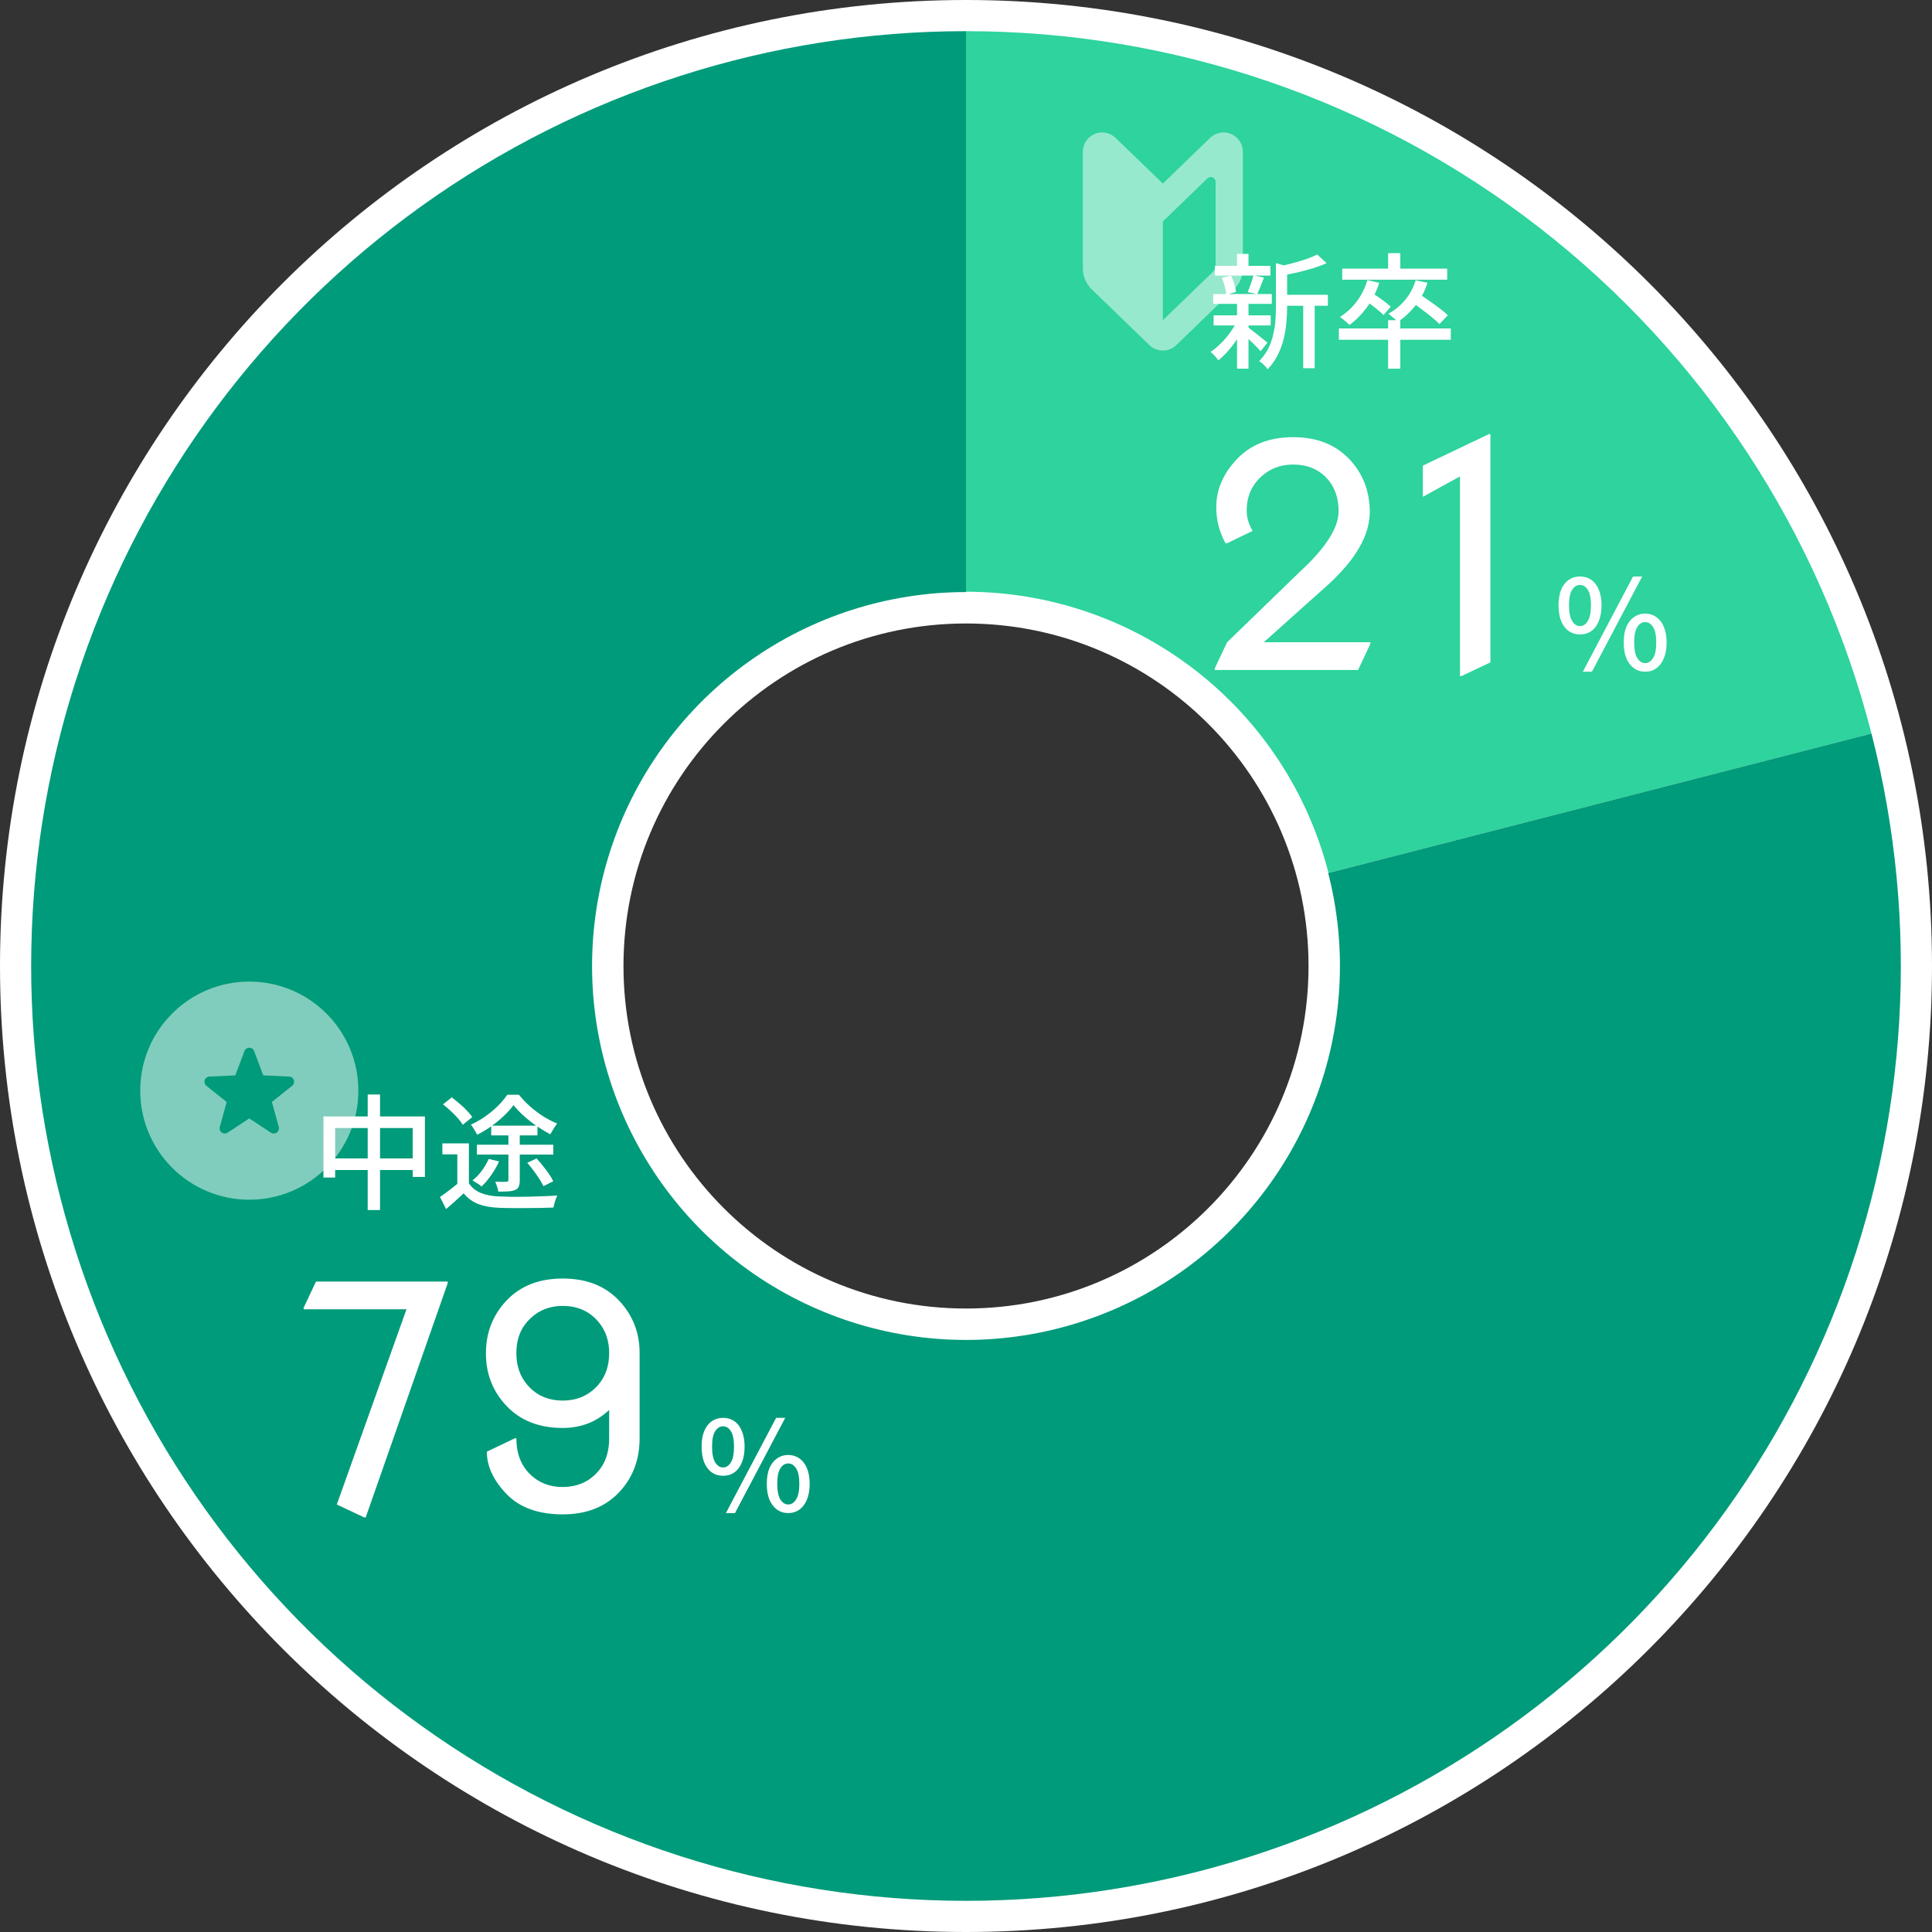 <svg width="248" height="248" viewBox="0 0 248 248" fill="none" xmlns="http://www.w3.org/2000/svg">
<rect x="0" y="0" width="248" height="248" fill="#333333" stroke="none"/>
<path fill-rule="evenodd" clip-rule="evenodd" d="M124 248C192.483 248 248 192.483 248 124C248 55.517 192.483 0 124 0C55.517 0 0 55.517 0 124C0 192.483 55.517 248 124 248ZM124.001 167.968C148.284 167.968 167.969 148.283 167.969 124C167.969 99.717 148.284 80.032 124.001 80.032C99.718 80.032 80.033 99.717 80.033 124C80.033 148.283 99.718 167.968 124.001 167.968Z" fill="white"/>
<path d="M124 4C150.631 4 176.506 12.859 197.549 29.181C218.592 45.504 233.607 68.363 240.23 94.157L170.532 112.053C167.881 101.726 161.87 92.574 153.445 86.04C145.021 79.505 134.662 75.958 124 75.958L124 4Z" fill="#2ED39D"/>
<path d="M240.23 94.157C246.452 118.391 244.944 143.963 235.917 167.297C226.889 190.632 210.794 210.561 189.883 224.297C168.971 238.033 144.289 244.89 119.289 243.907C94.288 242.925 70.221 234.153 50.451 218.819C30.682 203.484 16.2 182.353 9.031 158.383C1.863 134.412 2.365 108.8 10.47 85.13C18.574 61.459 33.874 40.914 54.23 26.367C74.587 11.82 98.981 4 124 4L124 76C113.992 76 104.235 79.128 96.092 84.947C87.95 90.766 81.83 98.984 78.588 108.452C75.346 117.92 75.145 128.165 78.013 137.753C80.88 147.341 86.673 155.794 94.58 161.927C102.488 168.061 112.115 171.57 122.116 171.963C132.116 172.356 141.988 169.613 150.353 164.119C158.718 158.624 165.156 150.653 168.767 141.319C172.378 131.985 172.981 121.756 170.492 112.063L240.23 94.157Z" fill="#009B7A"/>
<path d="M41.519 143.312H54.543V151.072H52.975V144.8H43.023V151.152H41.519V143.312ZM42.303 148.704H53.871V150.192H42.303V148.704ZM47.199 140.496H48.783V155.328H47.199V140.496ZM60.191 146.768V152.544H58.703V148.176H56.783V146.768H60.191ZM60.191 151.888C60.554 152.443 61.066 152.859 61.727 153.136C62.389 153.403 63.173 153.552 64.079 153.584C64.538 153.605 65.082 153.621 65.711 153.632C66.351 153.632 67.023 153.627 67.727 153.616C68.431 153.595 69.114 153.573 69.775 153.552C70.447 153.531 71.034 153.499 71.535 153.456C71.482 153.573 71.418 153.728 71.343 153.92C71.279 154.101 71.221 154.288 71.167 154.48C71.114 154.672 71.071 154.848 71.039 155.008C70.581 155.029 70.047 155.045 69.439 155.056C68.831 155.067 68.202 155.072 67.551 155.072C66.901 155.083 66.271 155.083 65.663 155.072C65.055 155.072 64.522 155.061 64.063 155.04C63.029 154.997 62.143 154.837 61.407 154.56C60.682 154.283 60.053 153.824 59.519 153.184C59.167 153.515 58.805 153.845 58.431 154.176C58.069 154.507 57.679 154.848 57.263 155.2L56.479 153.648C56.842 153.403 57.226 153.125 57.631 152.816C58.037 152.507 58.426 152.197 58.799 151.888H60.191ZM56.863 141.76L57.983 140.864C58.303 141.099 58.634 141.365 58.975 141.664C59.327 141.952 59.647 142.251 59.935 142.56C60.223 142.859 60.453 143.136 60.623 143.392L59.407 144.384C59.258 144.128 59.045 143.845 58.767 143.536C58.49 143.216 58.181 142.901 57.839 142.592C57.509 142.283 57.183 142.005 56.863 141.76ZM65.263 145.28H66.719V151.488C66.719 151.84 66.677 152.112 66.591 152.304C66.517 152.496 66.362 152.645 66.127 152.752C65.893 152.848 65.599 152.907 65.247 152.928C64.906 152.949 64.479 152.96 63.967 152.96C63.946 152.768 63.893 152.555 63.807 152.32C63.733 152.085 63.653 151.872 63.567 151.68C63.877 151.691 64.17 151.701 64.447 151.712C64.725 151.712 64.911 151.707 65.007 151.696C65.178 151.696 65.263 151.621 65.263 151.472V145.28ZM62.735 148.768L64.063 149.088C63.786 149.696 63.445 150.288 63.039 150.864C62.645 151.429 62.234 151.909 61.807 152.304C61.722 152.219 61.61 152.128 61.471 152.032C61.333 151.936 61.189 151.845 61.039 151.76C60.89 151.664 60.762 151.584 60.655 151.52C61.093 151.179 61.493 150.763 61.855 150.272C62.218 149.781 62.511 149.28 62.735 148.768ZM67.679 149.264L68.879 148.704C69.146 148.992 69.418 149.312 69.695 149.664C69.973 150.005 70.229 150.347 70.463 150.688C70.698 151.029 70.885 151.344 71.023 151.632L69.759 152.256C69.631 151.989 69.455 151.68 69.231 151.328C69.007 150.976 68.757 150.619 68.479 150.256C68.213 149.893 67.946 149.563 67.679 149.264ZM63.055 144.496H68.991V145.744H63.055V144.496ZM61.215 146.944H71.023V148.208H61.215V146.944ZM65.919 141.856C65.589 142.304 65.178 142.763 64.687 143.232C64.197 143.701 63.653 144.149 63.055 144.576C62.469 144.992 61.866 145.355 61.247 145.664C61.162 145.472 61.039 145.253 60.879 145.008C60.73 144.752 60.586 144.539 60.447 144.368C61.077 144.08 61.69 143.728 62.287 143.312C62.885 142.896 63.429 142.443 63.919 141.952C64.41 141.461 64.81 140.987 65.119 140.528H66.607C67.023 141.04 67.498 141.536 68.031 142.016C68.565 142.485 69.13 142.912 69.727 143.296C70.325 143.669 70.922 143.979 71.519 144.224C71.37 144.416 71.215 144.64 71.055 144.896C70.895 145.152 70.757 145.387 70.639 145.6C70.085 145.312 69.509 144.965 68.911 144.56C68.325 144.155 67.77 143.717 67.247 143.248C66.725 142.779 66.282 142.315 65.919 141.856Z" fill="white"/>
<path d="M46.945 194.781H46.75L43.234 193.121L52.18 168.062H38.977V167.867L40.559 164.508H57.473V164.703L46.945 194.781ZM62.492 186.344L66.086 184.625H66.281C66.281 186.357 66.75 187.77 67.688 188.863C68.859 190.204 70.37 190.875 72.219 190.875C74.107 190.875 75.63 190.204 76.789 188.863C77.727 187.783 78.195 186.37 78.195 184.625V180.992C76.555 182.529 74.569 183.297 72.238 183.297C69.204 183.297 66.796 182.353 65.012 180.465C63.254 178.603 62.375 176.357 62.375 173.727C62.375 171.07 63.254 168.811 65.012 166.949C66.796 165.061 69.204 164.117 72.238 164.117C75.272 164.117 77.681 165.061 79.465 166.949C81.223 168.811 82.102 171.057 82.102 173.688V184.625C82.102 187.385 81.223 189.697 79.465 191.559C77.681 193.447 75.272 194.391 72.238 194.391C69.1 194.391 66.691 193.518 65.012 191.773C63.332 190.016 62.492 188.206 62.492 186.344ZM72.238 179.781C74.1 179.781 75.617 179.111 76.789 177.77C77.727 176.689 78.195 175.328 78.195 173.688C78.195 172.086 77.727 170.738 76.789 169.645C75.643 168.303 74.126 167.633 72.238 167.633C70.402 167.633 68.885 168.303 67.688 169.645C66.75 170.699 66.281 172.047 66.281 173.688C66.281 175.315 66.75 176.676 67.688 177.77C68.833 179.111 70.35 179.781 72.238 179.781Z" fill="white"/>
<path d="M92.812 189.44C92.268 189.44 91.788 189.296 91.372 189.008C90.956 188.709 90.631 188.283 90.396 187.728C90.172 187.163 90.06 186.485 90.06 185.696C90.06 184.907 90.172 184.24 90.396 183.696C90.631 183.141 90.956 182.72 91.372 182.432C91.788 182.144 92.268 182 92.812 182C93.367 182 93.852 182.144 94.268 182.432C94.684 182.72 95.004 183.141 95.228 183.696C95.463 184.24 95.58 184.907 95.58 185.696C95.58 186.485 95.463 187.163 95.228 187.728C95.004 188.283 94.684 188.709 94.268 189.008C93.852 189.296 93.367 189.44 92.812 189.44ZM92.812 188.368C93.228 188.368 93.564 188.149 93.82 187.712C94.087 187.275 94.22 186.603 94.22 185.696C94.22 184.789 94.087 184.128 93.82 183.712C93.564 183.296 93.228 183.088 92.812 183.088C92.407 183.088 92.071 183.296 91.804 183.712C91.538 184.128 91.404 184.789 91.404 185.696C91.404 186.603 91.538 187.275 91.804 187.712C92.071 188.149 92.407 188.368 92.812 188.368ZM93.18 194.224L99.628 182H100.796L94.348 194.224H93.18ZM101.18 194.224C100.636 194.224 100.156 194.075 99.74 193.776C99.324 193.477 98.999 193.051 98.764 192.496C98.54 191.941 98.428 191.269 98.428 190.48C98.428 189.68 98.54 189.008 98.764 188.464C98.999 187.92 99.324 187.504 99.74 187.216C100.156 186.917 100.636 186.768 101.18 186.768C101.724 186.768 102.204 186.917 102.62 187.216C103.036 187.504 103.356 187.92 103.58 188.464C103.815 189.008 103.932 189.68 103.932 190.48C103.932 191.269 103.815 191.941 103.58 192.496C103.356 193.051 103.036 193.477 102.62 193.776C102.204 194.075 101.724 194.224 101.18 194.224ZM101.18 193.12C101.586 193.12 101.922 192.907 102.188 192.48C102.466 192.053 102.604 191.387 102.604 190.48C102.604 189.563 102.466 188.896 102.188 188.48C101.922 188.064 101.586 187.856 101.18 187.856C100.775 187.856 100.439 188.064 100.172 188.48C99.906 188.896 99.772 189.563 99.772 190.48C99.772 191.387 99.906 192.053 100.172 192.48C100.439 192.907 100.775 193.12 101.18 193.12Z" fill="white"/>
<path d="M164.487 37.84H170.455V39.248H164.487V37.84ZM155.959 34.128H163.079V35.376H155.959V34.128ZM155.783 40.48H163.111V41.776H155.783V40.48ZM155.735 37.744H163.255V39.008H155.735V37.744ZM167.287 38.448H168.759V47.264H167.287V38.448ZM158.791 32.592H160.263V34.72H158.791V32.592ZM158.791 38.864H160.263V47.328H158.791V38.864ZM163.783 33.776L165.591 34.304C165.57 34.432 165.447 34.517 165.223 34.56V39.392C165.223 40 165.191 40.651 165.127 41.344C165.074 42.027 164.962 42.731 164.791 43.456C164.621 44.171 164.365 44.869 164.023 45.552C163.693 46.224 163.255 46.843 162.711 47.408C162.647 47.291 162.551 47.163 162.423 47.024C162.295 46.885 162.157 46.752 162.007 46.624C161.869 46.507 161.741 46.421 161.623 46.368C162.114 45.867 162.503 45.328 162.791 44.752C163.079 44.176 163.293 43.579 163.431 42.96C163.581 42.341 163.677 41.733 163.719 41.136C163.762 40.528 163.783 39.941 163.783 39.376V33.776ZM169.079 32.672L170.295 33.776C169.783 34.011 169.202 34.229 168.551 34.432C167.911 34.624 167.255 34.8 166.583 34.96C165.911 35.109 165.261 35.243 164.631 35.36C164.599 35.2 164.535 35.008 164.439 34.784C164.343 34.549 164.247 34.357 164.151 34.208C164.749 34.08 165.351 33.936 165.959 33.776C166.578 33.605 167.159 33.429 167.703 33.248C168.247 33.056 168.706 32.864 169.079 32.672ZM160.151 41.984C160.269 42.059 160.445 42.192 160.679 42.384C160.925 42.565 161.181 42.763 161.447 42.976C161.725 43.189 161.975 43.392 162.199 43.584C162.434 43.765 162.599 43.899 162.695 43.984L161.815 45.088C161.687 44.939 161.517 44.752 161.303 44.528C161.09 44.304 160.855 44.075 160.599 43.84C160.354 43.595 160.114 43.371 159.879 43.168C159.655 42.955 159.469 42.784 159.319 42.656L160.151 41.984ZM156.839 35.648L158.023 35.376C158.183 35.707 158.322 36.069 158.439 36.464C158.557 36.859 158.631 37.195 158.663 37.472L157.415 37.824C157.394 37.525 157.33 37.173 157.223 36.768C157.117 36.363 156.989 35.989 156.839 35.648ZM160.903 35.344L162.247 35.632C162.098 36.016 161.949 36.4 161.799 36.784C161.65 37.157 161.511 37.483 161.383 37.76L160.167 37.488C160.253 37.285 160.338 37.061 160.423 36.816C160.519 36.56 160.61 36.304 160.695 36.048C160.781 35.792 160.85 35.557 160.903 35.344ZM158.807 41.2L159.879 41.6C159.623 42.187 159.303 42.773 158.919 43.36C158.535 43.947 158.125 44.491 157.687 44.992C157.25 45.493 156.818 45.915 156.391 46.256C156.285 46.085 156.13 45.893 155.927 45.68C155.735 45.467 155.559 45.296 155.399 45.168C155.826 44.891 156.253 44.539 156.679 44.112C157.117 43.685 157.517 43.221 157.879 42.72C158.253 42.208 158.562 41.701 158.807 41.2ZM178.183 41.104H179.751V47.328H178.183V41.104ZM171.863 42.16H186.231V43.616H171.863V42.16ZM178.183 32.496H179.751V35.04H178.183V32.496ZM172.295 34.48H185.767V35.904H172.295V34.48ZM175.527 35.952L177.047 36.304C176.674 37.456 176.151 38.496 175.479 39.424C174.807 40.341 174.055 41.104 173.223 41.712C173.138 41.616 173.021 41.504 172.871 41.376C172.722 41.248 172.567 41.12 172.407 40.992C172.247 40.864 172.109 40.763 171.991 40.688C172.813 40.176 173.533 39.515 174.151 38.704C174.77 37.883 175.229 36.965 175.527 35.952ZM181.719 35.984L183.239 36.288C182.887 37.397 182.37 38.379 181.687 39.232C181.015 40.075 180.263 40.768 179.431 41.312C179.346 41.216 179.229 41.104 179.079 40.976C178.93 40.848 178.775 40.72 178.615 40.592C178.466 40.453 178.333 40.347 178.215 40.272C179.047 39.824 179.767 39.232 180.375 38.496C180.983 37.76 181.431 36.923 181.719 35.984ZM175.223 38.544L176.103 37.584C176.37 37.755 176.658 37.947 176.967 38.16C177.277 38.373 177.57 38.587 177.847 38.8C178.125 39.013 178.349 39.205 178.519 39.376L177.591 40.448C177.431 40.267 177.213 40.064 176.935 39.84C176.669 39.616 176.386 39.392 176.087 39.168C175.789 38.933 175.501 38.725 175.223 38.544ZM181.143 38.72L182.135 37.728C182.551 37.984 182.994 38.277 183.463 38.608C183.933 38.939 184.381 39.264 184.807 39.584C185.234 39.904 185.581 40.197 185.847 40.464L184.775 41.6C184.53 41.344 184.199 41.045 183.783 40.704C183.367 40.363 182.925 40.021 182.455 39.68C181.997 39.328 181.559 39.008 181.143 38.72Z" fill="white"/>
<path d="M155.93 86V85.805L157.512 82.445L166.867 73.383C170.174 70.336 171.828 67.751 171.828 65.629C171.828 64.014 171.398 62.686 170.539 61.645C169.432 60.303 167.915 59.633 165.988 59.633C164.165 59.633 162.648 60.303 161.438 61.645C160.5 62.686 160.031 63.988 160.031 65.551C160.031 66.423 160.285 67.289 160.793 68.148L157.512 69.731H157.316C156.522 68.324 156.125 66.781 156.125 65.102C156.125 62.862 157.004 60.811 158.762 58.949C160.546 57.061 162.954 56.117 165.988 56.117C169.022 56.117 171.431 57.061 173.215 58.949C174.96 60.798 175.832 63.064 175.832 65.746C175.819 68.676 174.061 71.755 170.559 74.984L162.219 82.445H175.91V82.641L174.328 86H155.93ZM187.411 86.781V61.156L182.645 63.773V59.77L191.122 55.727H191.317V85.023L187.606 86.781H187.411Z" fill="white"/>
<path d="M202.812 81.44C202.268 81.44 201.788 81.296 201.372 81.008C200.956 80.709 200.631 80.283 200.396 79.728C200.172 79.163 200.06 78.485 200.06 77.696C200.06 76.907 200.172 76.24 200.396 75.696C200.631 75.141 200.956 74.72 201.372 74.432C201.788 74.144 202.268 74 202.812 74C203.367 74 203.852 74.144 204.268 74.432C204.684 74.72 205.004 75.141 205.228 75.696C205.463 76.24 205.58 76.907 205.58 77.696C205.58 78.485 205.463 79.163 205.228 79.728C205.004 80.283 204.684 80.709 204.268 81.008C203.852 81.296 203.367 81.44 202.812 81.44ZM202.812 80.368C203.228 80.368 203.564 80.149 203.82 79.712C204.087 79.275 204.22 78.603 204.22 77.696C204.22 76.789 204.087 76.128 203.82 75.712C203.564 75.296 203.228 75.088 202.812 75.088C202.407 75.088 202.071 75.296 201.804 75.712C201.538 76.128 201.404 76.789 201.404 77.696C201.404 78.603 201.538 79.275 201.804 79.712C202.071 80.149 202.407 80.368 202.812 80.368ZM203.18 86.224L209.628 74H210.796L204.348 86.224H203.18ZM211.18 86.224C210.636 86.224 210.156 86.075 209.74 85.776C209.324 85.477 208.999 85.051 208.764 84.496C208.54 83.941 208.428 83.269 208.428 82.48C208.428 81.68 208.54 81.008 208.764 80.464C208.999 79.92 209.324 79.504 209.74 79.216C210.156 78.917 210.636 78.768 211.18 78.768C211.724 78.768 212.204 78.917 212.62 79.216C213.036 79.504 213.356 79.92 213.58 80.464C213.815 81.008 213.932 81.68 213.932 82.48C213.932 83.269 213.815 83.941 213.58 84.496C213.356 85.051 213.036 85.477 212.62 85.776C212.204 86.075 211.724 86.224 211.18 86.224ZM211.18 85.12C211.586 85.12 211.922 84.907 212.188 84.48C212.466 84.053 212.604 83.387 212.604 82.48C212.604 81.563 212.466 80.896 212.188 80.48C211.922 80.064 211.586 79.856 211.18 79.856C210.775 79.856 210.439 80.064 210.172 80.48C209.906 80.896 209.772 81.563 209.772 82.48C209.772 83.387 209.906 84.053 210.172 84.48C210.439 84.907 210.775 85.12 211.18 85.12Z" fill="white"/>
<g opacity="0.5">
<path d="M149.268 23.566L143.199 17.697C142.485 17.005 141.426 16.809 140.51 17.196C139.595 17.585 139 18.483 139 19.477V34.462C139 35.468 139.408 36.432 140.132 37.133L147.546 44.303C148.506 45.232 150.031 45.232 150.99 44.303L158.405 37.133C159.128 36.432 159.537 35.468 159.537 34.462V19.477C159.537 18.483 158.942 17.585 158.027 17.196C157.111 16.809 156.052 17.005 155.338 17.697L149.268 23.566ZM156.041 34.03C156.041 34.366 155.905 34.687 155.663 34.921L149.268 41.106V28.43L150.483 27.254L154.992 22.895C155.17 22.722 155.435 22.672 155.663 22.77C155.892 22.866 156.041 23.091 156.041 23.34V34.03Z" fill="white"/>
</g>
<g opacity="0.5" clip-path="url(#clip0_935_6)">
<path d="M32 126C24.268 126 18 132.268 18 140C18 147.732 24.268 154 32 154C39.732 154 46 147.732 46 140C46 132.268 39.732 126 32 126ZM37.505 139.377L34.903 141.454L35.787 144.664C35.86 144.932 35.761 145.217 35.537 145.38C35.312 145.542 35.011 145.549 34.779 145.396L31.999 143.563L29.22 145.396C28.989 145.549 28.687 145.542 28.462 145.38C28.238 145.217 28.138 144.932 28.212 144.664L29.097 141.454L26.494 139.377C26.278 139.204 26.19 138.915 26.276 138.651C26.362 138.388 26.602 138.205 26.879 138.192L30.206 138.042L31.377 134.925C31.474 134.665 31.723 134.493 31.999 134.493C32.277 134.493 32.525 134.665 32.622 134.925L33.794 138.042L37.12 138.192C37.397 138.205 37.637 138.388 37.723 138.651C37.809 138.915 37.722 139.204 37.505 139.377Z" fill="white"/>
</g>
<defs>
<clipPath id="clip0_935_6">
<rect width="28" height="28" fill="white" transform="translate(18 126)"/>
</clipPath>
</defs>
</svg>

